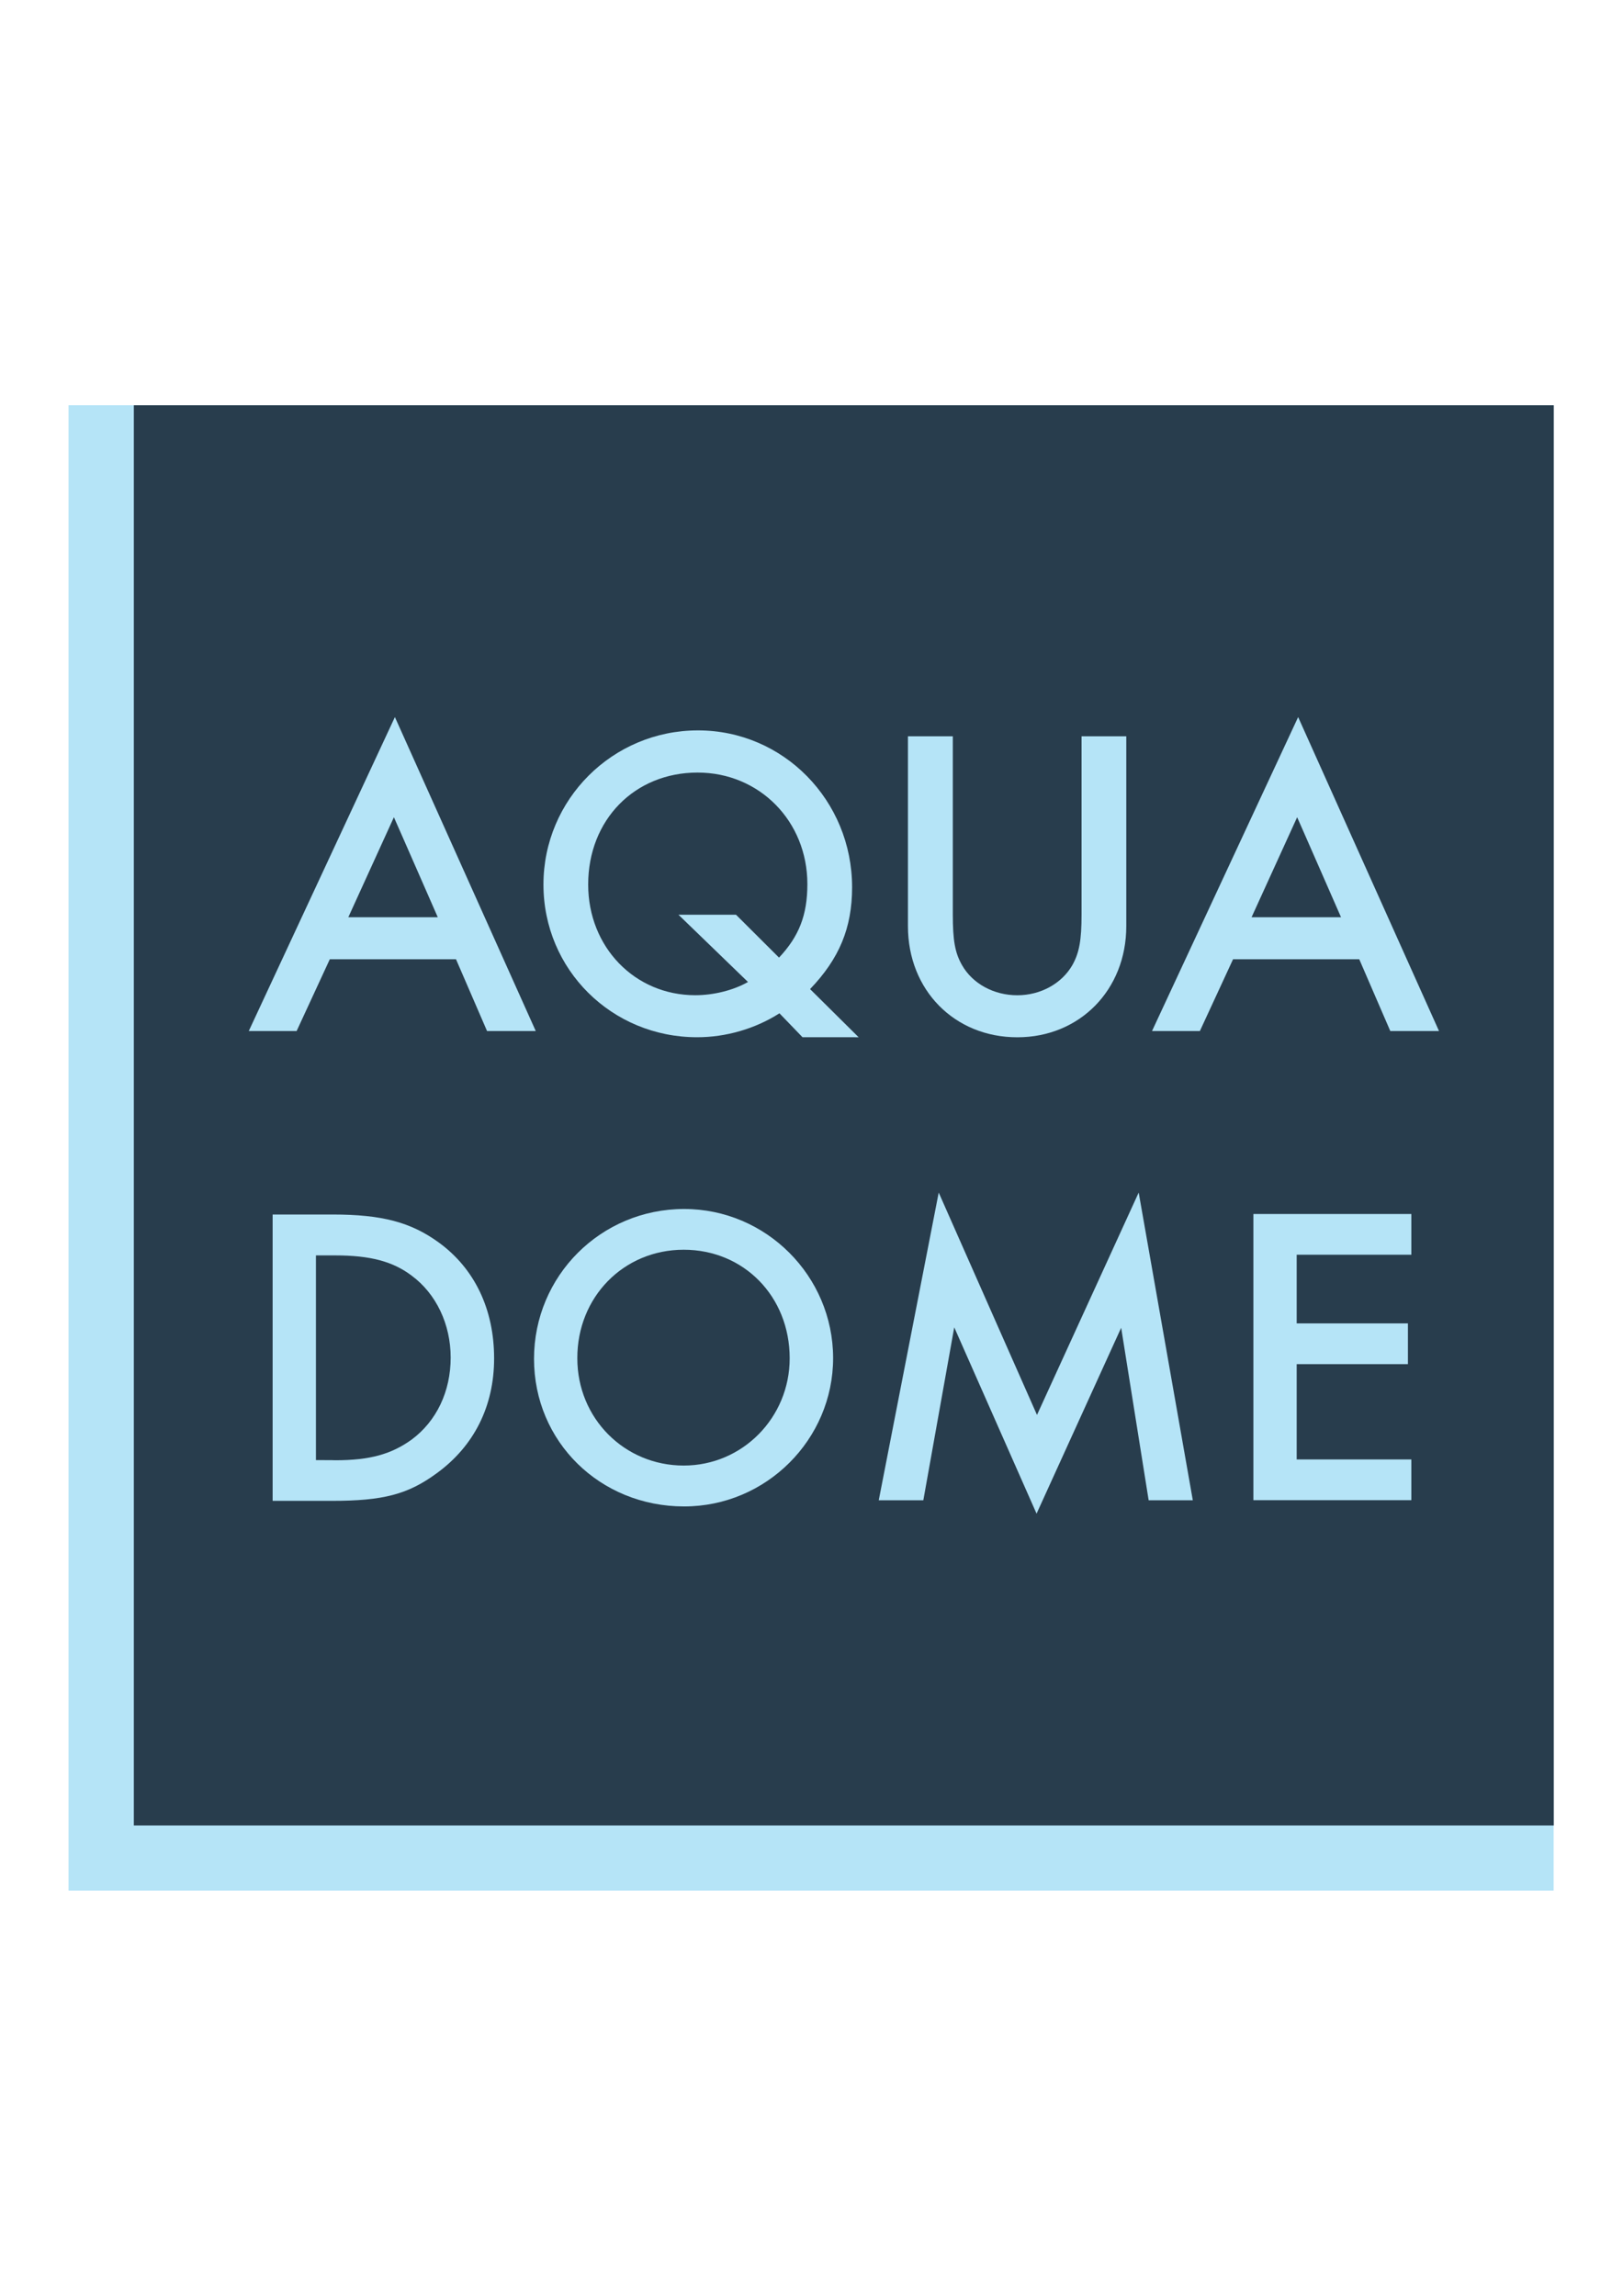 <?xml version="1.0" encoding="UTF-8"?> <svg xmlns="http://www.w3.org/2000/svg" xmlns:xlink="http://www.w3.org/1999/xlink" version="1.1" id="Layer_1" x="0px" y="0px" viewBox="0 0 595.28 841.89" style="enable-background:new 0 0 595.28 841.89;" xml:space="preserve"> <style type="text/css"> .st0{fill:#B5E4F7;} .st1{fill:#283D4D;} </style> <g id="layer1" transform="translate(0,-213)"> <g id="g6195" transform="translate(4,210)"> <g id="g4993" transform="matrix(5.224,0,0,-5.224,2.327,10.709)"> <path id="path4995" class="st0" d="M3.6-26.97h104.27l0-104.27l-104.27,0V-26.97z"></path> </g> <path id="path4997" class="st1" d="M45.09,151.61h520.8v520.8H45.09L45.09,151.61L45.09,151.61z"></path> <g id="g4999" transform="matrix(5.224,0,0,-5.224,-7424.788,3527.897)"> <g> <g id="g5001"> <g id="g5007" transform="translate(1436.06,596.365)"> <path id="path5009" class="st0" d="M3.6-26.97h4.16c3.59,0,5.33,0.45,7.35,1.93c2.62,1.9,4.04,4.7,4.04,8.07 c0,3.44-1.36,6.3-3.89,8.14c-1.96,1.42-3.98,1.96-7.44,1.96H3.6V-26.97z M6.64-24.11v14.37h1.36c2.44,0,4.04-0.42,5.36-1.42 c1.72-1.27,2.74-3.41,2.74-5.75c0-2.38-0.99-4.46-2.74-5.76c-1.42-1.02-2.92-1.45-5.36-1.45C7.99-24.11,6.64-24.11,6.64-24.11 z"></path> </g> <g id="g5011" transform="translate(1464.952,616.853)"> <path id="path5013" class="st0" d="M3.6-26.97c-5.85,0-10.54-4.7-10.54-10.52c0-5.82,4.64-10.36,10.54-10.36 c5.76,0,10.46,4.7,10.46,10.42C14.05-31.67,9.35-26.97,3.6-26.97 M3.57-29.83c4.22,0,7.44-3.28,7.44-7.62 c0-4.16-3.31-7.53-7.44-7.53c-4.16,0-7.47,3.31-7.47,7.53C-3.91-33.15-0.65-29.83,3.57-29.83"></path> </g> </g> </g> </g> <g id="g5015" transform="matrix(5.224,0,0,-5.224,299.499,412.273)"> <path id="path5017" class="st0" d="M3.6-26.97h3.13L8.9-14.83l5.78-13.08l5.94,13.05l1.93-12.11h3.1l-3.8,21.6l-7.14-15.61 L7.81-5.37L3.6-26.97z"></path> </g> <g id="g5019" transform="matrix(5.224,0,0,-5.224,494.841,322.23)"> <path id="path5021" class="st0" d="M3.6-26.97v2.86H-7.49V-44.2H3.6v2.86h-8.05v6.69h7.81v2.86h-7.81v4.82L3.6-26.97z"></path> </g> <g id="g5023" transform="matrix(5.224,0,0,-5.224,144.444,213.874)"> <path id="path5025" class="st0" d="M3.6-26.97l2.18-5.04h3.42L-0.69-9.97l-10.26-22.04h3.36l2.33,5.04H3.6z M2.32-24.02h-6.28 l3.2,7.02C-0.76-16.99,2.32-24.02,2.32-24.02z"></path> </g> <g id="g5027" transform="matrix(5.224,0,0,-5.224,-7424.788,3527.897)"> <g> <g id="g5029"> <g id="g5035" transform="translate(1477.214,628.899)"> <path id="path5037" class="st0" d="M3.6-26.97l-3.42,3.39c2.05,2.14,2.95,4.29,2.95,7.15c0,6.09-4.82,11.01-10.82,11.01 c-6,0-10.85-4.85-10.85-10.82s4.79-10.72,10.79-10.72c2.02,0,4.07,0.59,5.78,1.68l1.62-1.68H3.6z M-5.02-18.36h-4.04 l4.88-4.72c-1.03-0.59-2.43-0.93-3.7-0.93c-4.26,0-7.52,3.39-7.52,7.77c0,4.54,3.26,7.86,7.68,7.86 c4.35,0,7.71-3.42,7.71-7.83c0-2.18-0.59-3.67-1.99-5.16C-2-21.37-5.02-18.36-5.02-18.36z"></path> </g> <g id="g5039" transform="translate(1483.805,650.036)"> <path id="path5041" class="st0" d="M3.6-26.97H0.46V-40.3c0-4.48,3.26-7.8,7.68-7.8c4.38,0,7.65,3.33,7.65,7.8v13.33h-3.14 v-12.49c0-1.83-0.16-2.71-0.65-3.58c-0.75-1.3-2.24-2.11-3.86-2.11c-1.65,0-3.14,0.81-3.88,2.11 c-0.5,0.87-0.65,1.74-0.65,3.58V-26.97z"></path> </g> </g> </g> </g> <g id="g5043" transform="matrix(5.224,0,0,-5.224,475.736,213.874)"> <path id="path5045" class="st0" d="M3.6-26.97l2.18-5.04h3.42L-0.69-9.97l-10.26-22.04h3.36l2.33,5.04H3.6z M2.32-24.02h-6.28 l3.2,7.02C-0.76-16.99,2.32-24.02,2.32-24.02z"></path> </g> </g> </g> </svg> 